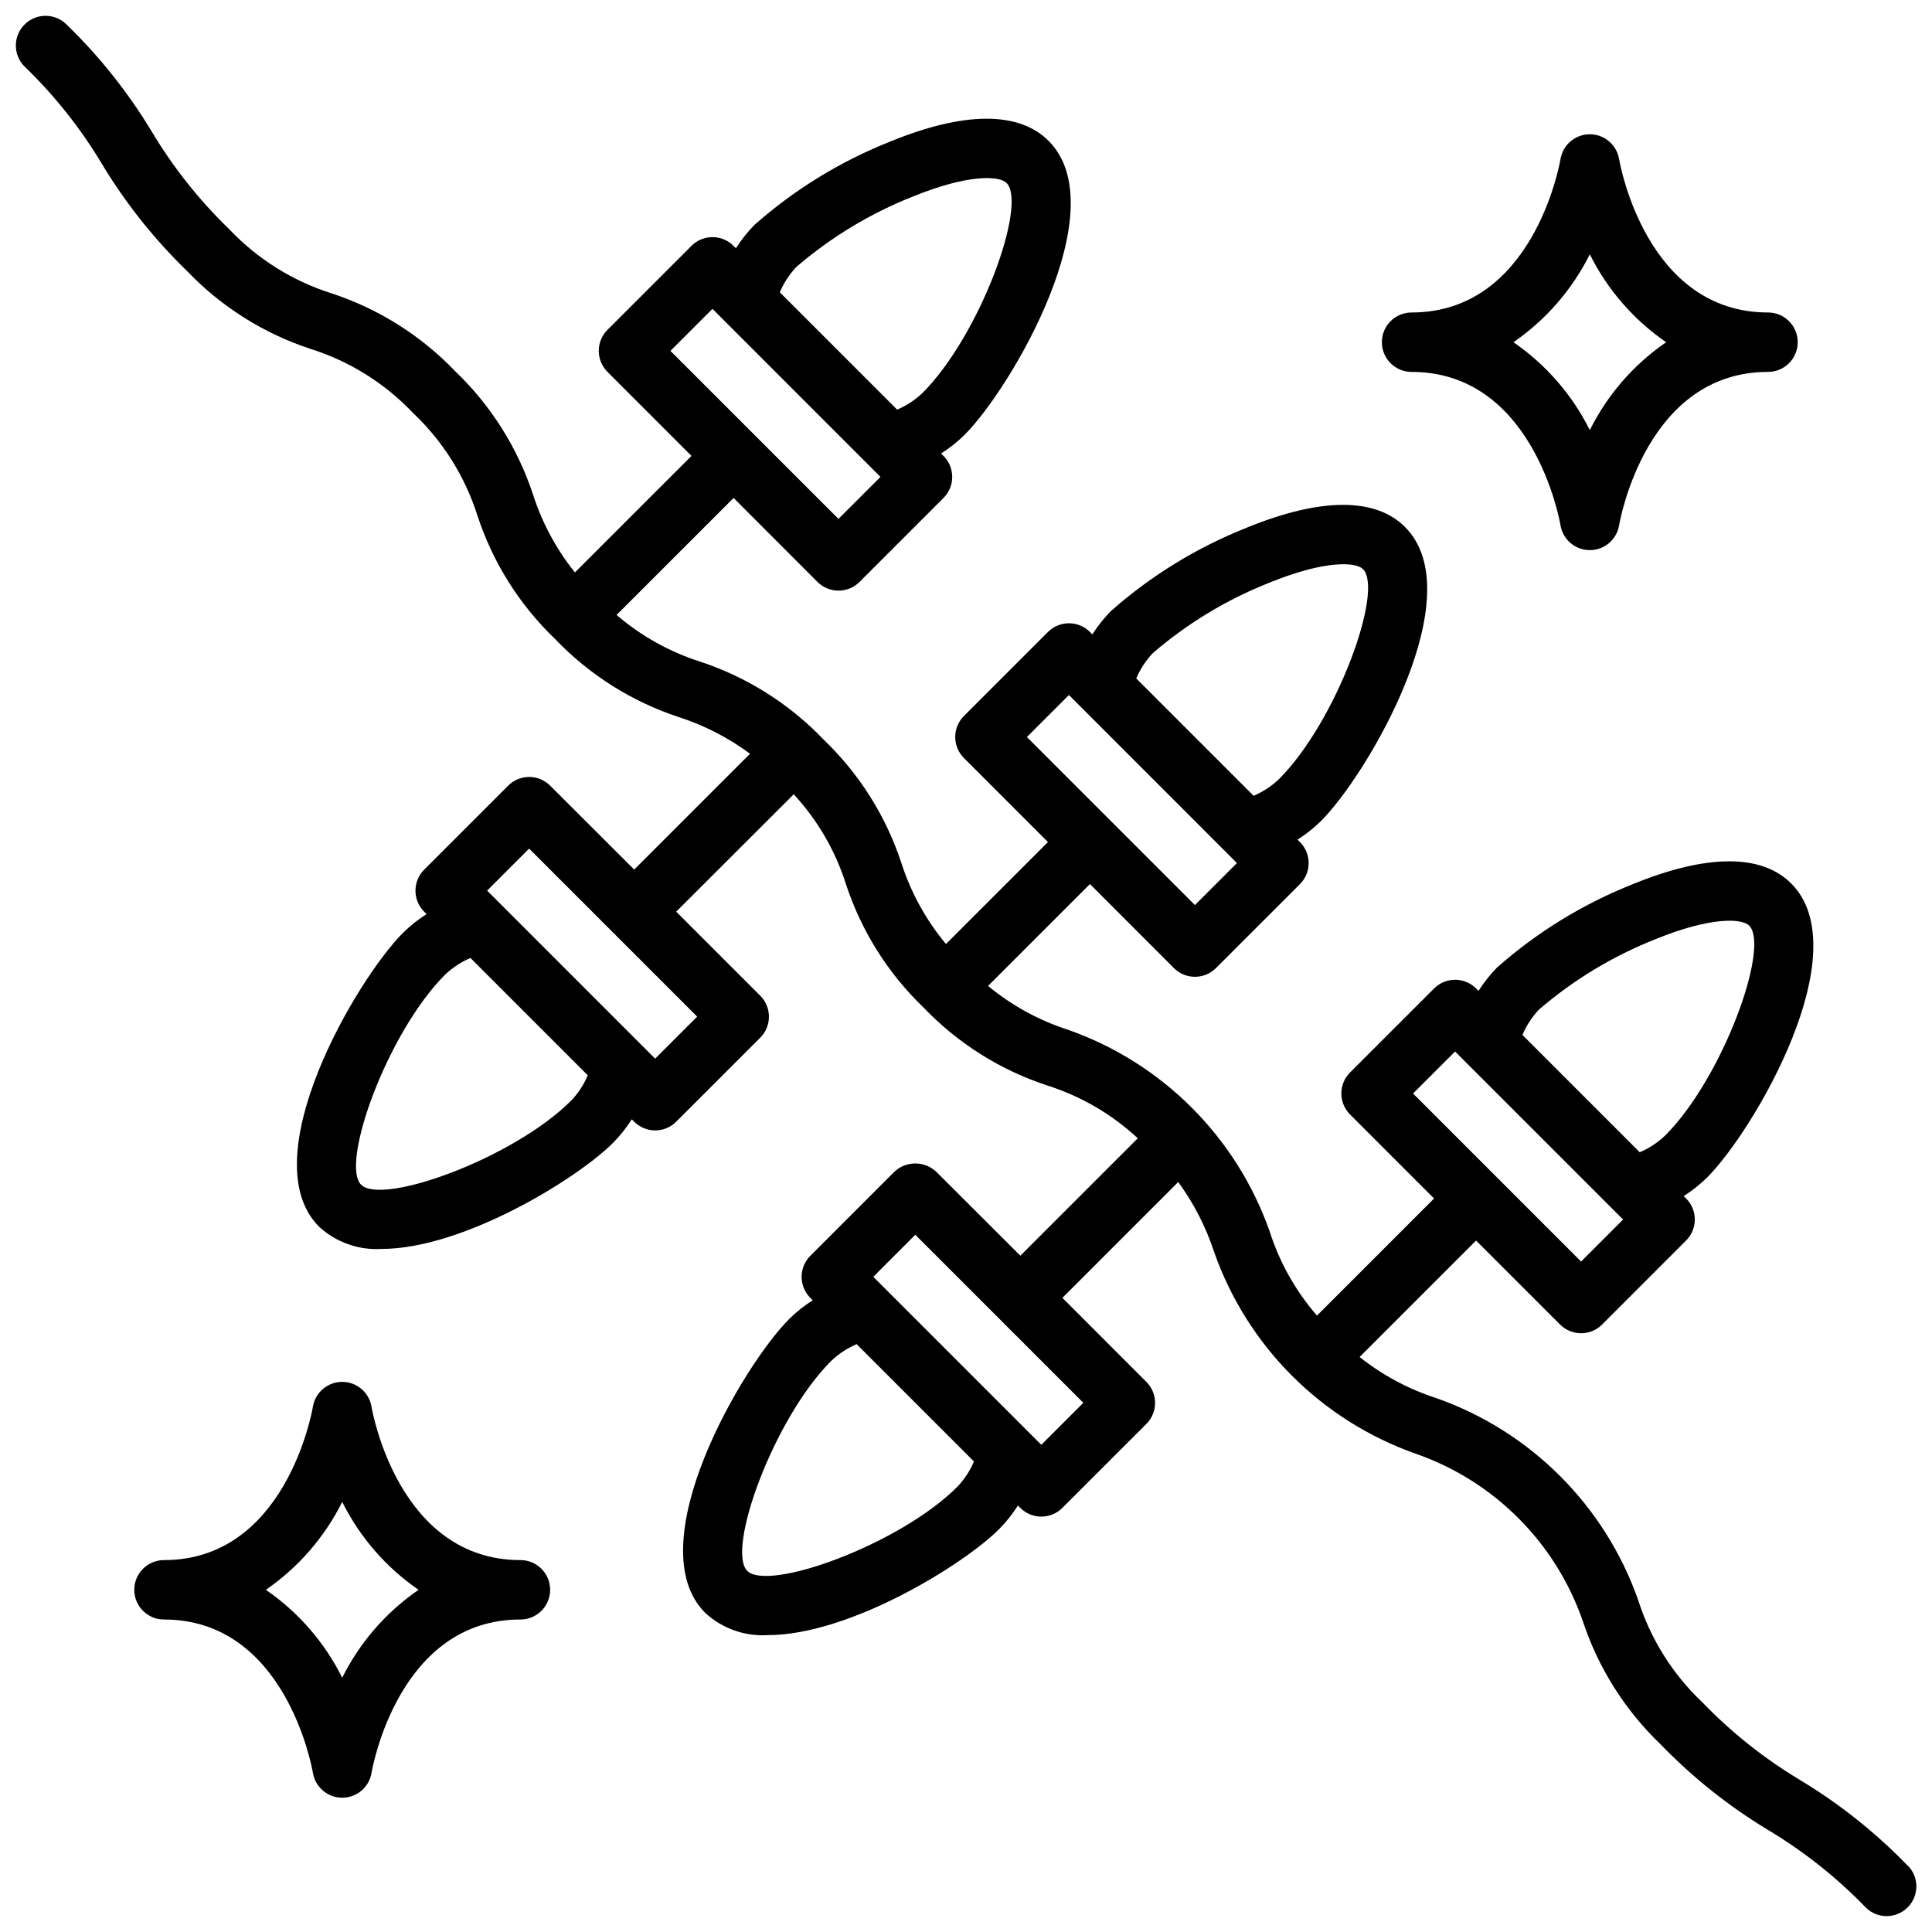<?xml version="1.0" encoding="UTF-8"?>
<!-- Uploaded to: SVG Repo, www.svgrepo.com, Generator: SVG Repo Mixer Tools -->
<svg width="800px" height="800px" version="1.1" viewBox="144 144 512 512" xmlns="http://www.w3.org/2000/svg">
 <defs>
  <clipPath id="a">
   <path d="m148.09 148.09h503.81v503.81h-503.81z"/>
  </clipPath>
 </defs>
 <g clip-path="url(#a)">
  <path d="m649.6 638.46c-8.504-8.793-18.113-16.441-28.594-22.75-9.473-5.688-18.16-12.594-25.836-20.547-7.902-7.465-13.77-16.824-17.059-27.188-8.812-24.988-28.465-44.641-53.449-53.453-7.387-2.383-14.281-6.074-20.355-10.902l30.867-30.867 22.266 22.266c3.074 3.07 8.059 3.07 11.133 0l22.262-22.27v-0.004c3.074-3.074 3.074-8.055 0-11.129l-0.637-0.637c2.234-1.422 4.312-3.074 6.203-4.93 12.469-12.461 40.242-59.953 22.27-77.934-7.871-7.871-22.371-7.809-41.941 0.188v0.004c-13.184 5.223-25.359 12.691-35.984 22.078-1.855 1.891-3.504 3.973-4.926 6.203l-0.637-0.637h-0.004c-3.074-3.074-8.055-3.074-11.129 0l-22.27 22.262c-3.074 3.074-3.074 8.059 0 11.133l22.262 22.27-31.031 31.031c-5.652-6.512-9.922-14.105-12.543-22.316-8.789-24.984-28.434-44.637-53.418-53.43-7.742-2.492-14.938-6.434-21.207-11.617l27-27 22.262 22.27c3.074 3.07 8.059 3.07 11.133 0l22.262-22.262c3.074-3.074 3.074-8.059 0-11.133l-0.637-0.645c2.234-1.422 4.312-3.074 6.203-4.93 12.469-12.461 40.234-59.961 22.27-77.934-7.871-7.871-22.371-7.809-41.941 0.188v0.004c-13.184 5.223-25.359 12.695-35.984 22.082-1.855 1.887-3.508 3.969-4.93 6.203l-0.637-0.645v-0.004c-3.074-3.07-8.055-3.07-11.129 0l-22.27 22.27c-3.074 3.074-3.074 8.059 0 11.133l22.27 22.27-27.023 27.016h-0.004c-5.277-6.32-9.285-13.602-11.809-21.441-4.086-12.457-11.184-23.711-20.664-32.773-9.062-9.469-20.32-16.559-32.777-20.648-8.098-2.598-15.594-6.797-22.043-12.34l31.016-31.008 22.23 22.262c3.074 3.07 8.059 3.07 11.133 0l22.262-22.262c3.074-3.074 3.074-8.059 0-11.133l-0.637-0.645c2.234-1.422 4.312-3.074 6.203-4.93 12.469-12.461 40.234-59.961 22.27-77.934-7.871-7.871-22.371-7.809-41.941 0.188v0.004c-13.184 5.223-25.359 12.691-35.984 22.078-1.855 1.891-3.504 3.973-4.926 6.203l-0.637-0.645h-0.004c-3.074-3.074-8.055-3.074-11.129 0l-22.27 22.27c-3.074 3.074-3.074 8.059 0 11.133l22.27 22.27-30.891 30.883c-4.922-6.121-8.676-13.094-11.082-20.57-4.098-12.457-11.195-23.711-20.672-32.773-9.066-9.461-20.32-16.547-32.773-20.629-10.336-3.277-19.664-9.133-27.109-17.012-7.926-7.66-14.809-16.328-20.469-25.781-6.301-10.461-13.938-20.051-22.719-28.539-3.09-2.981-8-2.938-11.035 0.098s-3.078 7.945-0.098 11.035c7.949 7.652 14.848 16.32 20.523 25.781 6.285 10.453 13.906 20.047 22.664 28.535 9.059 9.469 20.312 16.555 32.762 20.633 10.352 3.273 19.695 9.129 27.152 17.012 7.887 7.461 13.742 16.805 17.02 27.152 4.082 12.449 11.172 23.703 20.641 32.762 9.066 9.469 20.324 16.562 32.777 20.648 6.758 2.191 13.117 5.469 18.824 9.699l-30.699 30.699-22.273-22.246c-3.074-3.074-8.055-3.074-11.129 0l-22.262 22.262c-3.074 3.074-3.074 8.059 0 11.133l0.637 0.645c-2.234 1.418-4.312 3.07-6.203 4.922-12.469 12.469-40.242 59.961-22.27 77.934v-0.004c4.484 4.125 10.449 6.246 16.531 5.883 21.648 0 51.852-18.578 61.402-28.148v-0.004c1.855-1.887 3.508-3.969 4.926-6.203l0.637 0.637c3.074 3.074 8.059 3.074 11.133 0l22.27-22.262c3.074-3.074 3.074-8.055 0-11.129l-22.27-22.27 31.148-31.109c6.293 6.805 11.008 14.914 13.816 23.75 4.074 12.449 11.148 23.707 20.602 32.777 9.062 9.473 20.32 16.559 32.777 20.641 8.93 2.836 17.117 7.617 23.98 13.996l-31.117 31.117-22.273-22.23c-3.121-2.953-8.008-2.953-11.129 0l-22.262 22.27c-3.074 3.074-3.074 8.059 0 11.133l0.637 0.637c-2.234 1.422-4.316 3.07-6.203 4.93-12.469 12.461-40.242 59.953-22.27 77.934v-0.004c4.484 4.125 10.449 6.246 16.531 5.883 21.648 0 51.852-18.578 61.402-28.148v-0.004c1.855-1.887 3.508-3.965 4.926-6.203l0.637 0.637v0.004c3.074 3.07 8.059 3.07 11.133 0l22.27-22.262c3.074-3.074 3.074-8.059 0-11.133l-22.262-22.27 30.699-30.699v-0.004c4.137 5.652 7.352 11.922 9.527 18.578 8.797 24.984 28.445 44.633 53.426 53.43 20.719 7.215 37.004 23.504 44.219 44.223 4.098 12.465 11.199 23.727 20.672 32.805 8.5 8.793 18.113 16.441 28.59 22.75 9.477 5.688 18.164 12.594 25.836 20.547 3.09 2.981 8 2.941 11.035-0.098 3.039-3.035 3.082-7.945 0.098-11.035zm-97.723-226.94c9.16-7.875 19.57-14.164 30.801-18.609 14.84-6.062 22.996-5.512 24.859-3.629 5.606 5.606-6.977 40.383-22.27 55.664-1.957 1.859-4.231 3.356-6.715 4.414l-31.094-31.094c1.059-2.496 2.551-4.781 4.418-6.746zm-22.262 11.141 44.523 44.523-11.133 11.137-44.531-44.531zm-80.074-105.61c9.16-7.875 19.57-14.164 30.801-18.609 14.84-6.062 22.996-5.512 24.859-3.629 5.606 5.606-6.977 40.383-22.27 55.672-1.953 1.859-4.231 3.356-6.715 4.406l-31.094-31.094c1.059-2.492 2.555-4.777 4.418-6.746zm-22.262 11.133 44.523 44.539-11.133 11.129-44.531-44.531zm-72.203-113.47c9.16-7.875 19.57-14.164 30.801-18.609 14.848-6.062 22.996-5.512 24.859-3.629 5.606 5.606-6.977 40.383-22.27 55.672-1.953 1.859-4.227 3.356-6.715 4.406l-31.094-31.094c1.059-2.492 2.555-4.777 4.418-6.746zm-22.262 11.133 44.523 44.539-11.133 11.129-44.531-44.531zm-37.457 209.84c-15.281 15.297-50.082 27.859-55.664 22.27-5.582-5.59 6.977-40.383 22.27-55.672 1.957-1.859 4.231-3.356 6.715-4.406l31.094 31.094h0.004c-1.062 2.484-2.555 4.758-4.418 6.715zm22.262-11.133-44.523-44.531 11.133-11.133 44.531 44.531zm80.074 113.47c-15.289 15.297-50.066 27.859-55.664 22.27-5.598-5.59 6.977-40.383 22.27-55.664h0.004c1.953-1.859 4.231-3.356 6.715-4.414l31.094 31.094c-1.059 2.484-2.555 4.758-4.418 6.715zm22.262-11.133-44.523-44.523 11.133-11.141 44.531 44.531z"/>
 </g>
 <path d="m518.08 242.56c32.125 0 39.188 39.016 39.469 40.66h0.004c0.633 3.793 3.914 6.57 7.762 6.57 3.836 0 7.117-2.766 7.762-6.547 0.281-1.672 7.344-40.684 39.469-40.684 4.348 0 7.871-3.523 7.871-7.871s-3.523-7.875-7.871-7.875c-32.125 0-39.188-39.016-39.469-40.66v0.004c-0.637-3.793-3.918-6.574-7.762-6.574-3.84 0-7.117 2.766-7.762 6.551-0.285 1.668-7.348 40.68-39.473 40.68-4.348 0-7.871 3.527-7.871 7.875s3.523 7.871 7.871 7.871zm47.23-31.164h0.004c4.66 9.352 11.621 17.367 20.23 23.293-8.609 5.922-15.57 13.938-20.23 23.293-4.664-9.355-11.625-17.371-20.234-23.293 8.609-5.926 15.57-13.941 20.234-23.293z"/>
 <path d="m281.92 557.44c-32.125 0-39.188-39.016-39.469-40.652v0.004c-0.633-3.797-3.914-6.582-7.762-6.582-3.84 0-7.117 2.766-7.762 6.551-0.285 1.668-7.348 40.68-39.473 40.68-4.348 0-7.871 3.527-7.871 7.875s3.523 7.871 7.871 7.871c32.125 0 39.188 39.016 39.469 40.652h0.004c0.629 3.793 3.914 6.578 7.762 6.578 3.836 0 7.117-2.766 7.762-6.547 0.281-1.672 7.344-40.684 39.469-40.684 4.348 0 7.871-3.523 7.871-7.871s-3.523-7.875-7.871-7.875zm-47.23 31.164v0.004c-4.664-9.352-11.625-17.367-20.234-23.293 8.609-5.93 15.57-13.941 20.234-23.293 4.66 9.352 11.621 17.363 20.23 23.293-8.609 5.926-15.57 13.941-20.23 23.293z"/>
</svg>